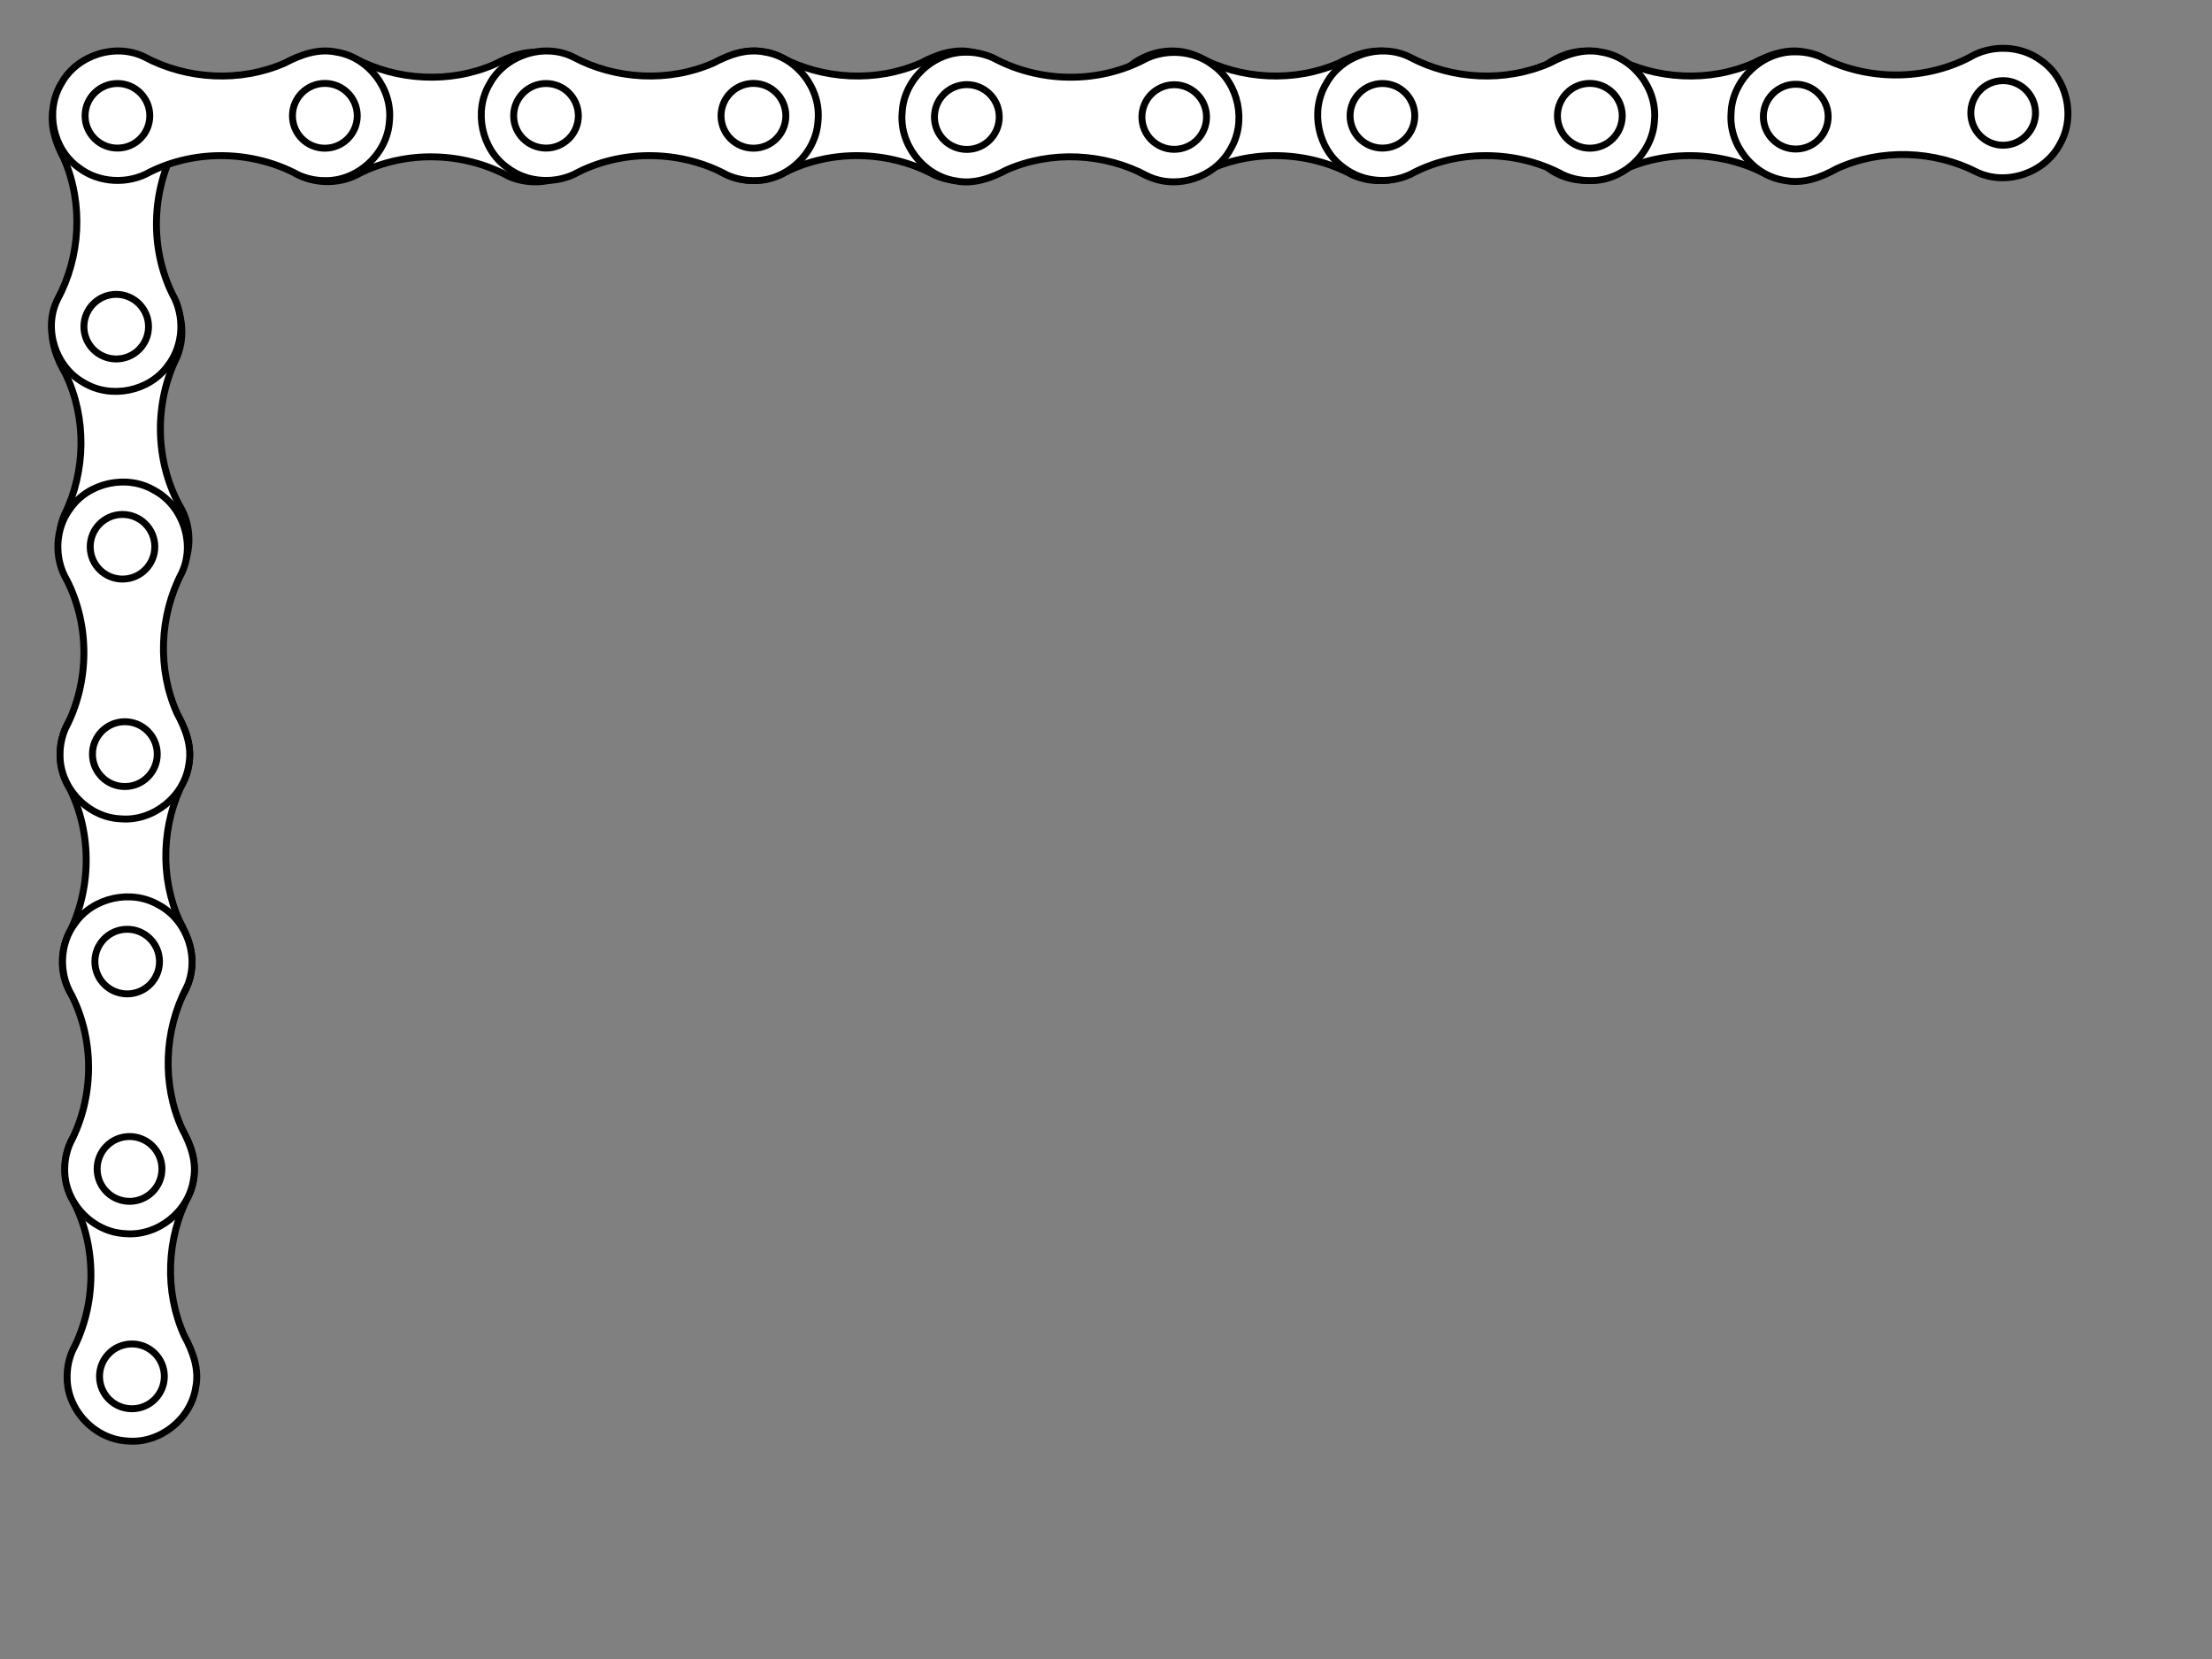 <?xml version="1.0"?><svg width="640" height="480" xmlns="http://www.w3.org/2000/svg">
 <rect width="100%" height="100%" fill="#808080" stroke="none"/>
 <title>bike chain border</title>
 <g>
  <g transform="rotate(-92.007 34.284,126.852) " id="svg_104">
   <g id="svg_105">
    <g id="svg_106">
     <path d="m-4.371,127.507c0,-5.162 4.185,-9.347 9.347,-9.347c5.162,0 9.347,4.185 9.347,9.347c0,5.162 -4.185,9.347 -9.347,9.347c-5.162,0 -9.347,-4.185 -9.347,-9.347z" stroke-miterlimit="4" stroke-linejoin="bevel" stroke-width="2" fill-rule="nonzero" fill="#ffffff" id="svg_107"/>
     <path d="m23.726,127.507l-37.5,0" stroke-width="2" fill-rule="evenodd" fill="#ffffff" id="svg_108"/>
     <path d="m4.976,146.257l0,-37.5" stroke-width="2" fill-rule="evenodd" fill="#ffffff" id="svg_109"/>
     <path d="m-13.76,127.507c0,-10.348 8.389,-18.736 18.736,-18.736c10.348,0 18.736,8.389 18.736,18.736c0,10.348 -8.389,18.736 -18.736,18.736c-10.348,0 -18.736,-8.389 -18.736,-18.736z" stroke-miterlimit="4" stroke-linejoin="bevel" stroke-width="2" fill-rule="nonzero" fill="#ffffff" id="svg_110"/>
    </g>
    <g id="svg_111">
     <g id="svg_112">
      <g id="svg_113"/>
      <g stroke-width="2.056" id="svg_114">
       <path d="m55.601,127.507c0,-5.178 4.197,-9.375 9.375,-9.375c5.178,0 9.375,4.197 9.375,9.375c0,5.178 -4.197,9.375 -9.375,9.375c-5.178,0 -9.375,-4.197 -9.375,-9.375z" stroke-miterlimit="4" stroke-linejoin="bevel" stroke-width="2" fill-rule="nonzero" fill="#ffffff" id="svg_115"/>
      </g>
     </g>
     <path d="m83.726,127.507l-37.5,0" stroke-miterlimit="4" stroke-width="2" fill-rule="evenodd" fill="#ffffff" id="svg_116"/>
     <path d="m64.976,146.257l0,-37.5" stroke-miterlimit="4" stroke-width="2" fill-rule="evenodd" fill="#ffffff" id="svg_117"/>
     <path d="m46.226,127.507c0,-10.355 8.395,-18.75 18.75,-18.75c10.355,0 18.75,8.395 18.75,18.75c0,10.355 -8.395,18.75 -18.75,18.75c-10.355,0 -18.75,-8.395 -18.75,-18.75z" stroke-miterlimit="4" stroke-linejoin="bevel" stroke-width="2" fill-rule="nonzero" fill="#ffffff" id="svg_118"/>
    </g>
    <path d="m64.976,127.507l-60,-0" stroke-width="2" fill-rule="evenodd" fill="#ffffff" id="svg_119"/>
   </g>
   <path d="m64.992,146.255c9.494,0.226 18.179,-7.832 18.688,-17.312c0.931,-9.292 -6.156,-18.424 -15.375,-19.875c-5.195,-1.102 -10.349,0.751 -14.875,3.156c-12.88,5.669 -28.324,4.841 -40.625,-1.75c-8.457,-4.152 -19.592,-0.523 -24.094,7.719c-4.752,7.877 -2.435,18.978 5.062,24.312c5.827,4.509 14.358,4.877 20.625,1.25c13.346,-6.629 29.817,-6.216 42.906,0.844c2.409,1.095 5.041,1.659 7.688,1.656zm0,-9.375c-5.178,0 -9.375,-4.197 -9.375,-9.375c0,-5.178 4.197,-9.375 9.375,-9.375c5.178,0 9.375,4.197 9.375,9.375c0,5.178 -4.197,9.375 -9.375,9.375zm-60,-0.031c-5.162,0 -9.375,-4.182 -9.375,-9.344c0,-5.162 4.213,-9.344 9.375,-9.344c5.162,0 9.344,4.182 9.344,9.344c0,5.162 -4.182,9.344 -9.344,9.344z" stroke-miterlimit="4" stroke-linejoin="bevel" stroke-width="2" stroke="#000000" fill-rule="nonzero" fill="#ffffff" id="svg_120"/>
  </g>
  <g id="svg_70">
   <g id="svg_71">
    <g id="svg_72">
     <path d="m329.629,33.507c0,-5.162 4.185,-9.347 9.347,-9.347c5.162,0 9.347,4.185 9.347,9.347c0,5.162 -4.185,9.347 -9.347,9.347c-5.162,0 -9.347,-4.185 -9.347,-9.347z" stroke-miterlimit="4" stroke-linejoin="bevel" stroke-width="2" fill-rule="nonzero" fill="#ffffff" id="svg_73"/>
     <path d="m357.726,33.507l-37.5,0" stroke-width="2" fill-rule="evenodd" fill="#ffffff" id="svg_74"/>
     <path d="m338.976,52.257l0,-37.5" stroke-width="2" fill-rule="evenodd" fill="#ffffff" id="svg_75"/>
     <path d="m320.24,33.507c0,-10.348 8.389,-18.736 18.736,-18.736c10.348,0 18.736,8.389 18.736,18.736c0,10.348 -8.389,18.736 -18.736,18.736c-10.348,0 -18.736,-8.389 -18.736,-18.736z" stroke-miterlimit="4" stroke-linejoin="bevel" stroke-width="2" fill-rule="nonzero" fill="#ffffff" id="svg_76"/>
    </g>
    <g id="svg_77">
     <g id="svg_78">
      <g id="svg_79"/>
      <g stroke-width="2.056" id="svg_80">
       <path d="m389.601,33.507c0,-5.178 4.197,-9.375 9.375,-9.375c5.178,0 9.375,4.197 9.375,9.375c0,5.178 -4.197,9.375 -9.375,9.375c-5.178,0 -9.375,-4.197 -9.375,-9.375z" stroke-miterlimit="4" stroke-linejoin="bevel" stroke-width="2" fill-rule="nonzero" fill="#ffffff" id="svg_81"/>
      </g>
     </g>
     <path d="m417.726,33.507l-37.5,0" stroke-miterlimit="4" stroke-width="2" fill-rule="evenodd" fill="#ffffff" id="svg_82"/>
     <path d="m398.976,52.257l0,-37.5" stroke-miterlimit="4" stroke-width="2" fill-rule="evenodd" fill="#ffffff" id="svg_83"/>
     <path d="m380.226,33.507c0,-10.355 8.395,-18.75 18.75,-18.75c10.355,0 18.75,8.395 18.75,18.75c0,10.355 -8.395,18.75 -18.75,18.75c-10.355,0 -18.75,-8.395 -18.75,-18.75z" stroke-miterlimit="4" stroke-linejoin="bevel" stroke-width="2" fill-rule="nonzero" fill="#ffffff" id="svg_84"/>
    </g>
    <path d="m398.976,33.507l-60,-0" stroke-width="2" fill-rule="evenodd" fill="#ffffff" id="svg_85"/>
   </g>
   <path d="m398.992,52.255c9.494,0.226 18.179,-7.832 18.688,-17.312c0.931,-9.292 -6.156,-18.424 -15.375,-19.875c-5.195,-1.102 -10.349,0.751 -14.875,3.156c-12.88,5.669 -28.324,4.841 -40.625,-1.75c-8.457,-4.152 -19.592,-0.523 -24.094,7.719c-4.752,7.877 -2.435,18.978 5.062,24.312c5.827,4.509 14.358,4.877 20.625,1.25c13.346,-6.629 29.817,-6.216 42.906,0.844c2.409,1.095 5.041,1.659 7.688,1.656zm0,-9.375c-5.178,0 -9.375,-4.197 -9.375,-9.375c0,-5.178 4.197,-9.375 9.375,-9.375c5.178,0 9.375,4.197 9.375,9.375c0,5.178 -4.197,9.375 -9.375,9.375zm-60,-0.031c-5.162,0 -9.375,-4.182 -9.375,-9.344c0,-5.162 4.213,-9.344 9.375,-9.344c5.162,0 9.344,4.182 9.344,9.344c0,5.162 -4.182,9.344 -9.344,9.344z" stroke-miterlimit="4" stroke-linejoin="bevel" stroke-width="2" stroke="#000000" fill-rule="nonzero" fill="#ffffff" id="svg_86"/>
  </g>
  <g id="svg_18">
   <g id="svg_19">
    <g id="svg_20">
     <path d="m208.629,33.507c0,-5.162 4.185,-9.347 9.347,-9.347c5.162,0 9.347,4.185 9.347,9.347c0,5.162 -4.185,9.347 -9.347,9.347c-5.162,0 -9.347,-4.185 -9.347,-9.347z" stroke-miterlimit="4" stroke-linejoin="bevel" stroke-width="2" fill-rule="nonzero" fill="#ffffff" id="svg_21"/>
     <path d="m236.726,33.507l-37.5,0" stroke-width="2" fill-rule="evenodd" fill="#ffffff" id="svg_22"/>
     <path d="m217.976,52.257l0,-37.5" stroke-width="2" fill-rule="evenodd" fill="#ffffff" id="svg_23"/>
     <path d="m199.24,33.507c0,-10.348 8.389,-18.736 18.736,-18.736c10.348,0 18.736,8.389 18.736,18.736c0,10.348 -8.389,18.736 -18.736,18.736c-10.348,0 -18.736,-8.389 -18.736,-18.736z" stroke-miterlimit="4" stroke-linejoin="bevel" stroke-width="2" fill-rule="nonzero" fill="#ffffff" id="svg_24"/>
    </g>
    <g id="svg_25">
     <g id="svg_26">
      <g id="svg_27"/>
      <g stroke-width="2.056" id="svg_28">
       <path d="m268.601,33.507c0,-5.178 4.197,-9.375 9.375,-9.375c5.178,0 9.375,4.197 9.375,9.375c0,5.178 -4.197,9.375 -9.375,9.375c-5.178,0 -9.375,-4.197 -9.375,-9.375z" stroke-miterlimit="4" stroke-linejoin="bevel" stroke-width="2" fill-rule="nonzero" fill="#ffffff" id="svg_29"/>
      </g>
     </g>
     <path d="m296.726,33.507l-37.5,0" stroke-miterlimit="4" stroke-width="2" fill-rule="evenodd" fill="#ffffff" id="svg_30"/>
     <path d="m277.976,52.257l0,-37.5" stroke-miterlimit="4" stroke-width="2" fill-rule="evenodd" fill="#ffffff" id="svg_31"/>
     <path d="m259.226,33.507c0,-10.355 8.395,-18.75 18.75,-18.75c10.355,0 18.75,8.395 18.75,18.75c0,10.355 -8.395,18.75 -18.75,18.75c-10.355,0 -18.75,-8.395 -18.75,-18.75z" stroke-miterlimit="4" stroke-linejoin="bevel" stroke-width="2" fill-rule="nonzero" fill="#ffffff" id="svg_32"/>
    </g>
    <path d="m277.976,33.507l-60,-0" stroke-width="2" fill-rule="evenodd" fill="#ffffff" id="svg_33"/>
   </g>
   <path d="m277.992,52.255c9.494,0.226 18.179,-7.832 18.688,-17.312c0.931,-9.292 -6.156,-18.424 -15.375,-19.875c-5.195,-1.102 -10.349,0.751 -14.875,3.156c-12.88,5.669 -28.324,4.841 -40.625,-1.75c-8.457,-4.152 -19.592,-0.523 -24.094,7.719c-4.752,7.877 -2.435,18.978 5.062,24.312c5.827,4.509 14.358,4.877 20.625,1.25c13.346,-6.629 29.817,-6.216 42.906,0.844c2.409,1.095 5.041,1.659 7.688,1.656zm0,-9.375c-5.178,0 -9.375,-4.197 -9.375,-9.375c0,-5.178 4.197,-9.375 9.375,-9.375c5.178,0 9.375,4.197 9.375,9.375c0,5.178 -4.197,9.375 -9.375,9.375zm-60,-0.031c-5.162,0 -9.375,-4.182 -9.375,-9.344c0,-5.162 4.213,-9.344 9.375,-9.344c5.162,0 9.344,4.182 9.344,9.344c0,5.162 -4.182,9.344 -9.344,9.344z" stroke-miterlimit="4" stroke-linejoin="bevel" stroke-width="2" stroke="#000000" fill-rule="nonzero" fill="#ffffff" id="svg_34"/>
  </g>
  <g id="g5074">
   <g id="g5076">
    <g id="g5078">
     <path id="path5080" d="m320.988,33.859l37.5,0" stroke-width="2" fill-rule="evenodd" fill="#ffffff"/>
     <path id="path5082" d="m339.738,15.109l0,37.5" stroke-width="2" fill-rule="evenodd" fill="#ffffff"/>
     <path id="path5084" d="m358.474,33.859c0,10.348 -8.388,18.736 -18.736,18.736c-10.348,0 -18.736,-8.389 -18.736,-18.736c0,-10.348 8.389,-18.736 18.736,-18.736c10.348,0 18.736,8.388 18.736,18.736z" stroke-miterlimit="4" stroke-linejoin="bevel" stroke-width="2" fill-rule="nonzero" fill="#ffffff"/>
    </g>
    <g id="g5086">
     <path id="path5088" d="m260.988,33.859l37.5,0" stroke-miterlimit="4" stroke-width="2" fill-rule="evenodd" fill="#ffffff"/>
     <path id="path5090" d="m279.738,15.11l0,37.5" stroke-miterlimit="4" stroke-width="2" fill-rule="evenodd" fill="#ffffff"/>
     <path id="path5092" d="m298.488,33.86c0,10.355 -8.395,18.75 -18.75,18.75c-10.355,0 -18.75,-8.395 -18.75,-18.75c0,-10.355 8.395,-18.75 18.75,-18.75c10.355,0 18.75,8.395 18.75,18.75z" stroke-miterlimit="4" stroke-linejoin="bevel" stroke-width="2" fill-rule="nonzero" fill="#ffffff"/>
    </g>
    <path id="path5094" d="m279.738,33.86l60,0" stroke-width="2" fill-rule="evenodd" fill="#ffffff"/>
   </g>
   <g id="g5096">
    <path d="m279.727,15.104c-9.494,-0.226 -18.187,7.827 -18.695,17.307c-0.931,9.292 6.157,18.448 15.376,19.9c5.195,1.102 10.347,-0.762 14.873,-3.168c12.88,-5.669 28.335,-4.849 40.637,1.742c8.457,4.152 19.572,0.541 24.073,-7.702c4.752,-7.877 2.449,-18.998 -5.049,-24.332c-5.827,-4.509 -14.359,-4.857 -20.626,-1.23c-13.346,6.629 -29.803,6.216 -42.892,-0.844c-2.409,-1.095 -5.05,-1.676 -7.697,-1.673z" id="path5106" stroke-miterlimit="4" stroke-linejoin="bevel" stroke-width="2" stroke="#000000" fill-rule="nonzero" fill="#ffffff"/>
    <g id="g5098" stroke-width="2.056" stroke="#45299f">
     <path id="path5100" d="m349.085,33.859c0,5.162 -4.185,9.347 -9.347,9.347c-5.162,0 -9.347,-4.185 -9.347,-9.347c0,-5.162 4.185,-9.347 9.347,-9.347c5.162,0 9.347,4.185 9.347,9.347z" stroke-miterlimit="4" stroke-linejoin="bevel" stroke-width="2" stroke="#000000" fill-rule="nonzero" fill="#ffffff"/>
    </g>
    <g id="g5102" stroke-width="2.056" stroke="#297c9f">
     <path id="path5104" d="m289.113,33.859c0,5.178 -4.197,9.375 -9.375,9.375c-5.178,0 -9.375,-4.197 -9.375,-9.375c0,-5.178 4.197,-9.375 9.375,-9.375c5.178,0 9.375,4.197 9.375,9.375z" stroke-miterlimit="4" stroke-linejoin="bevel" stroke-width="2" stroke="#000000" fill-rule="nonzero" fill="#ffffff"/>
    </g>
   </g>
  </g>
  <g id="g6827">
   <g id="g6829">
    <g id="g6831">
     <path d="m85.375,33.85c0,-5.162 4.185,-9.347 9.347,-9.347c5.162,0 9.347,4.185 9.347,9.347c0,5.162 -4.185,9.347 -9.347,9.347c-5.162,0 -9.347,-4.185 -9.347,-9.347z" id="path6833" stroke-miterlimit="4" stroke-linejoin="bevel" stroke-width="2" fill-rule="nonzero" fill="#ffffff"/>
     <path d="m113.472,33.85l-37.5,0" id="path6835" stroke-width="2" fill-rule="evenodd" fill="#ffffff"/>
     <path d="m94.722,52.6l0,-37.5" id="path6837" stroke-width="2" fill-rule="evenodd" fill="#ffffff"/>
     <path d="m75.986,33.85c0,-10.348 8.389,-18.736 18.736,-18.736c10.348,0 18.736,8.389 18.736,18.736c0,10.348 -8.389,18.736 -18.736,18.736c-10.348,0 -18.736,-8.389 -18.736,-18.736z" id="path6839" stroke-miterlimit="4" stroke-linejoin="bevel" stroke-width="2" fill-rule="nonzero" fill="#ffffff"/>
    </g>
    <g id="g6841">
     <g id="g6843">
      <g id="g6845"/>
      <g id="g6847" stroke-width="2.056">
       <path d="m145.347,33.85c0,-5.178 4.197,-9.375 9.375,-9.375c5.178,0 9.375,4.197 9.375,9.375c0,5.178 -4.197,9.375 -9.375,9.375c-5.178,0 -9.375,-4.197 -9.375,-9.375z" id="path6849" stroke-miterlimit="4" stroke-linejoin="bevel" stroke-width="2" fill-rule="nonzero" fill="#ffffff"/>
      </g>
     </g>
     <path d="m173.472,33.85l-37.5,0" id="path6851" stroke-miterlimit="4" stroke-width="2" fill-rule="evenodd" fill="#ffffff"/>
     <path d="m154.722,52.6l0,-37.5" id="path6853" stroke-miterlimit="4" stroke-width="2" fill-rule="evenodd" fill="#ffffff"/>
     <path d="m135.972,33.85c0,-10.355 8.395,-18.75 18.75,-18.75c10.355,0 18.75,8.395 18.75,18.75c0,10.355 -8.395,18.75 -18.75,18.75c-10.355,0 -18.75,-8.395 -18.75,-18.75z" id="path6855" stroke-miterlimit="4" stroke-linejoin="bevel" stroke-width="2" fill-rule="nonzero" fill="#ffffff"/>
    </g>
    <path d="m154.722,33.85l-60,-0" id="path6857" stroke-width="2" fill-rule="evenodd" fill="#ffffff"/>
   </g>
   <path id="path6859" d="m154.738,52.599c9.494,0.226 18.179,-7.832 18.688,-17.312c0.931,-9.292 -6.156,-18.424 -15.375,-19.875c-5.195,-1.102 -10.349,0.751 -14.875,3.156c-12.88,5.669 -28.324,4.841 -40.625,-1.75c-8.457,-4.152 -19.592,-0.523 -24.094,7.719c-4.752,7.877 -2.435,18.978 5.062,24.312c5.827,4.509 14.358,4.877 20.625,1.25c13.346,-6.629 29.817,-6.216 42.906,0.844c2.409,1.095 5.041,1.659 7.688,1.656zm0,-9.375c-5.178,0 -9.375,-4.197 -9.375,-9.375c0,-5.178 4.197,-9.375 9.375,-9.375c5.178,0 9.375,4.197 9.375,9.375c0,5.178 -4.197,9.375 -9.375,9.375zm-60,-0.031c-5.162,0 -9.375,-4.182 -9.375,-9.344c0,-5.162 4.213,-9.344 9.375,-9.344c5.162,0 9.344,4.182 9.344,9.344c0,5.162 -4.182,9.344 -9.344,9.344z" stroke-miterlimit="4" stroke-linejoin="bevel" stroke-width="2" stroke="#000000" fill-rule="nonzero" fill="#ffffff"/>
  </g>
  <g transform="rotate(-89.765 33.09,65.197) " id="g6861">
   <g id="g6863">
    <g id="g6865">
     <path d="m22.525,65.854l-37.5,0" id="path6867" stroke-width="2" fill-rule="evenodd" fill="#ffffff"/>
     <path d="m3.775,84.604l0,-37.5" id="path6869" stroke-width="2" fill-rule="evenodd" fill="#ffffff"/>
     <path d="m-14.961,65.854c0,-10.348 8.389,-18.736 18.736,-18.736c10.348,0 18.736,8.389 18.736,18.736c0,10.348 -8.389,18.736 -18.736,18.736c-10.348,0 -18.736,-8.389 -18.736,-18.736z" id="path6871" stroke-miterlimit="4" stroke-linejoin="bevel" stroke-width="2" fill-rule="nonzero" fill="#ffffff"/>
    </g>
    <g id="g6873">
     <path d="m82.525,65.854l-37.5,0" id="path6875" stroke-miterlimit="4" stroke-width="2" fill-rule="evenodd" fill="#ffffff"/>
     <path d="m63.775,84.603l0,-37.5" id="path6877" stroke-miterlimit="4" stroke-width="2" fill-rule="evenodd" fill="#ffffff"/>
     <path d="m45.025,65.853c0,-10.355 8.395,-18.75 18.75,-18.75c10.355,0 18.75,8.395 18.75,18.75c0,10.355 -8.395,18.75 -18.75,18.75c-10.355,0 -18.75,-8.395 -18.75,-18.75z" id="path6879" stroke-miterlimit="4" stroke-linejoin="bevel" stroke-width="2" fill-rule="nonzero" fill="#ffffff"/>
    </g>
    <path d="m63.775,65.853l-60,-0" id="path6881" stroke-width="2" fill-rule="evenodd" fill="#ffffff"/>
   </g>
   <g id="g6883">
    <path id="path6885" d="m63.785,84.609c9.494,0.226 18.187,-7.827 18.695,-17.307c0.931,-9.292 -6.157,-18.448 -15.376,-19.9c-5.195,-1.102 -10.347,0.762 -14.873,3.168c-12.88,5.669 -28.335,4.849 -40.637,-1.742c-8.457,-4.152 -19.572,-0.541 -24.073,7.702c-4.752,7.877 -2.449,18.998 5.049,24.332c5.827,4.509 14.359,4.857 20.626,1.23c13.346,-6.629 29.803,-6.216 42.892,0.844c2.409,1.095 5.05,1.676 7.697,1.673z" stroke-miterlimit="4" stroke-linejoin="bevel" stroke-width="2" stroke="#000000" fill-rule="nonzero" fill="#ffffff"/>
    <g id="g6887" stroke-width="2.056" stroke="#45299f">
     <path d="m-5.572,65.854c0,-5.162 4.185,-9.347 9.347,-9.347c5.162,0 9.347,4.185 9.347,9.347c0,5.162 -4.185,9.347 -9.347,9.347c-5.162,0 -9.347,-4.185 -9.347,-9.347z" id="path6889" stroke-miterlimit="4" stroke-linejoin="bevel" stroke-width="2" stroke="#000000" fill-rule="nonzero" fill="#ffffff"/>
    </g>
    <g id="g6891" stroke-width="2.056" stroke="#297c9f">
     <path d="m54.4,65.853c0,-5.178 4.197,-9.375 9.375,-9.375c5.178,0 9.375,4.197 9.375,9.375c0,5.178 -4.197,9.375 -9.375,9.375c-5.178,0 -9.375,-4.197 -9.375,-9.375z" id="path6893" stroke-miterlimit="4" stroke-linejoin="bevel" stroke-width="2" stroke="#000000" fill-rule="nonzero" fill="#ffffff"/>
    </g>
   </g>
  </g>
  <title>Layer 1</title>
  <g id="svg_1">
   <g id="svg_2">
    <g id="svg_3">
     <path d="m24.629,33.507c0,-5.162 4.185,-9.347 9.347,-9.347c5.162,0 9.347,4.185 9.347,9.347c0,5.162 -4.185,9.347 -9.347,9.347c-5.162,0 -9.347,-4.185 -9.347,-9.347z" stroke-miterlimit="4" stroke-linejoin="bevel" stroke-width="2" fill-rule="nonzero" fill="#ffffff" id="svg_4"/>
     <path d="m52.726,33.507l-37.5,0" stroke-width="2" fill-rule="evenodd" fill="#ffffff" id="svg_5"/>
     <path d="m33.976,52.257l0,-37.5" stroke-width="2" fill-rule="evenodd" fill="#ffffff" id="svg_6"/>
     <path d="m15.24,33.507c0,-10.348 8.389,-18.736 18.736,-18.736c10.348,0 18.736,8.389 18.736,18.736c0,10.348 -8.389,18.736 -18.736,18.736c-10.348,0 -18.736,-8.389 -18.736,-18.736z" stroke-miterlimit="4" stroke-linejoin="bevel" stroke-width="2" fill-rule="nonzero" fill="#ffffff" id="svg_7"/>
    </g>
    <g id="svg_8">
     <g id="svg_9">
      <g id="svg_10"/>
      <g stroke-width="2.056" id="svg_11">
       <path d="m84.601,33.507c0,-5.178 4.197,-9.375 9.375,-9.375c5.178,0 9.375,4.197 9.375,9.375c0,5.178 -4.197,9.375 -9.375,9.375c-5.178,0 -9.375,-4.197 -9.375,-9.375z" stroke-miterlimit="4" stroke-linejoin="bevel" stroke-width="2" fill-rule="nonzero" fill="#ffffff" id="svg_12"/>
      </g>
     </g>
     <path d="m112.726,33.507l-37.5,0" stroke-miterlimit="4" stroke-width="2" fill-rule="evenodd" fill="#ffffff" id="svg_13"/>
     <path d="m93.976,52.257l0,-37.5" stroke-miterlimit="4" stroke-width="2" fill-rule="evenodd" fill="#ffffff" id="svg_14"/>
     <path d="m75.226,33.507c0,-10.355 8.395,-18.75 18.75,-18.75c10.355,0 18.75,8.395 18.75,18.75c0,10.355 -8.395,18.75 -18.75,18.75c-10.355,0 -18.75,-8.395 -18.75,-18.75z" stroke-miterlimit="4" stroke-linejoin="bevel" stroke-width="2" fill-rule="nonzero" fill="#ffffff" id="svg_15"/>
    </g>
    <path d="m93.976,33.507l-60,-0" stroke-width="2" fill-rule="evenodd" fill="#ffffff" id="svg_16"/>
   </g>
   <path d="m93.992,52.255c9.494,0.226 18.179,-7.832 18.688,-17.312c0.931,-9.292 -6.156,-18.424 -15.375,-19.875c-5.195,-1.102 -10.349,0.751 -14.875,3.156c-12.88,5.669 -28.324,4.841 -40.625,-1.75c-8.457,-4.152 -19.592,-0.523 -24.094,7.719c-4.752,7.877 -2.435,18.978 5.062,24.312c5.827,4.509 14.358,4.877 20.625,1.25c13.346,-6.629 29.817,-6.216 42.906,0.844c2.409,1.095 5.041,1.659 7.688,1.656zm0,-9.375c-5.178,0 -9.375,-4.197 -9.375,-9.375c0,-5.178 4.197,-9.375 9.375,-9.375c5.178,0 9.375,4.197 9.375,9.375c0,5.178 -4.197,9.375 -9.375,9.375zm-60,-0.031c-5.162,0 -9.375,-4.182 -9.375,-9.344c0,-5.162 4.213,-9.344 9.375,-9.344c5.162,0 9.344,4.182 9.344,9.344c0,5.162 -4.182,9.344 -9.344,9.344z" stroke-miterlimit="4" stroke-linejoin="bevel" stroke-width="2" stroke="#000000" fill-rule="nonzero" fill="#ffffff" id="svg_17"/>
  </g>
  <g id="svg_35">
   <g id="svg_36">
    <g id="svg_37">
     <path d="m148.629,33.507c0,-5.162 4.185,-9.347 9.347,-9.347c5.162,0 9.347,4.185 9.347,9.347c0,5.162 -4.185,9.347 -9.347,9.347c-5.162,0 -9.347,-4.185 -9.347,-9.347z" stroke-miterlimit="4" stroke-linejoin="bevel" stroke-width="2" fill-rule="nonzero" fill="#ffffff" id="svg_38"/>
     <path d="m176.726,33.507l-37.5,0" stroke-width="2" fill-rule="evenodd" fill="#ffffff" id="svg_39"/>
     <path d="m157.976,52.257l0,-37.5" stroke-width="2" fill-rule="evenodd" fill="#ffffff" id="svg_40"/>
     <path d="m139.24,33.507c0,-10.348 8.389,-18.736 18.736,-18.736c10.348,0 18.736,8.389 18.736,18.736c0,10.348 -8.389,18.736 -18.736,18.736c-10.348,0 -18.736,-8.389 -18.736,-18.736z" stroke-miterlimit="4" stroke-linejoin="bevel" stroke-width="2" fill-rule="nonzero" fill="#ffffff" id="svg_41"/>
    </g>
    <g id="svg_42">
     <g id="svg_43">
      <g id="svg_44"/>
      <g stroke-width="2.056" id="svg_45">
       <path d="m208.601,33.507c0,-5.178 4.197,-9.375 9.375,-9.375c5.178,0 9.375,4.197 9.375,9.375c0,5.178 -4.197,9.375 -9.375,9.375c-5.178,0 -9.375,-4.197 -9.375,-9.375z" stroke-miterlimit="4" stroke-linejoin="bevel" stroke-width="2" fill-rule="nonzero" fill="#ffffff" id="svg_46"/>
      </g>
     </g>
     <path d="m236.726,33.507l-37.5,0" stroke-miterlimit="4" stroke-width="2" fill-rule="evenodd" fill="#ffffff" id="svg_47"/>
     <path d="m217.976,52.257l0,-37.5" stroke-miterlimit="4" stroke-width="2" fill-rule="evenodd" fill="#ffffff" id="svg_48"/>
     <path d="m199.226,33.507c0,-10.355 8.395,-18.75 18.75,-18.75c10.355,0 18.75,8.395 18.75,18.75c0,10.355 -8.395,18.75 -18.75,18.75c-10.355,0 -18.75,-8.395 -18.75,-18.75z" stroke-miterlimit="4" stroke-linejoin="bevel" stroke-width="2" fill-rule="nonzero" fill="#ffffff" id="svg_49"/>
    </g>
    <path d="m217.976,33.507l-60,-0" stroke-width="2" fill-rule="evenodd" fill="#ffffff" id="svg_50"/>
   </g>
   <path d="m217.992,52.255c9.494,0.226 18.179,-7.832 18.688,-17.312c0.931,-9.292 -6.156,-18.424 -15.375,-19.875c-5.195,-1.102 -10.349,0.751 -14.875,3.156c-12.88,5.669 -28.324,4.841 -40.625,-1.75c-8.457,-4.152 -19.592,-0.523 -24.094,7.719c-4.752,7.877 -2.435,18.978 5.062,24.312c5.827,4.509 14.358,4.877 20.625,1.25c13.346,-6.629 29.817,-6.216 42.906,0.844c2.409,1.095 5.041,1.659 7.688,1.656zm0,-9.375c-5.178,0 -9.375,-4.197 -9.375,-9.375c0,-5.178 4.197,-9.375 9.375,-9.375c5.178,0 9.375,4.197 9.375,9.375c0,5.178 -4.197,9.375 -9.375,9.375zm-60,-0.031c-5.162,0 -9.375,-4.182 -9.375,-9.344c0,-5.162 4.213,-9.344 9.375,-9.344c5.162,0 9.344,4.182 9.344,9.344c0,5.162 -4.182,9.344 -9.344,9.344z" stroke-miterlimit="4" stroke-linejoin="bevel" stroke-width="2" stroke="#000000" fill-rule="nonzero" fill="#ffffff" id="svg_51"/>
  </g>
  <g transform="rotate(-90.649 37.452,277.508) " id="svg_52">
   <g id="g3921">
    <g id="g3905">
     <g id="g3899">
      <path d="m-13.9,276.858c0,5.162 -4.185,9.347 -9.347,9.347c-5.162,0 -9.347,-4.185 -9.347,-9.347c0,-5.162 4.185,-9.347 9.347,-9.347c5.162,0 9.347,4.185 9.347,9.347z" id="path3656" stroke-miterlimit="4" stroke-linejoin="bevel" stroke-width="2" fill-rule="nonzero" fill="#ffffff"/>
      <path d="m-41.997,276.858l37.5,0" id="path3644" stroke-width="2" fill-rule="evenodd" fill="#ffffff"/>
      <path d="m-23.247,258.108l0,37.5" id="path3646" stroke-width="2" fill-rule="evenodd" fill="#ffffff"/>
      <path d="m-4.51,276.858c0,10.348 -8.389,18.736 -18.736,18.736c-10.348,0 -18.736,-8.389 -18.736,-18.736c0,-10.348 8.388,-18.736 18.736,-18.736c10.348,0 18.736,8.388 18.736,18.736z" id="path3648" stroke-miterlimit="4" stroke-linejoin="bevel" stroke-width="2" fill-rule="nonzero" fill="#ffffff"/>
     </g>
     <g id="g3890">
      <g id="g3658">
       <g id="g3660"/>
       <g id="g3668" stroke-width="2.056">
        <path d="m-73.871,276.858c0,5.178 -4.197,9.375 -9.375,9.375c-5.178,0 -9.375,-4.197 -9.375,-9.375c0,-5.178 4.197,-9.375 9.375,-9.375c5.178,0 9.375,4.197 9.375,9.375z" id="path3674" stroke-miterlimit="4" stroke-linejoin="bevel" stroke-width="2" fill-rule="nonzero" fill="#ffffff"/>
       </g>
      </g>
      <path d="m-101.997,276.858l37.5,0" id="path3662" stroke-miterlimit="4" stroke-width="2" fill-rule="evenodd" fill="#ffffff"/>
      <path d="m-83.247,258.108l0,37.5" id="path3664" stroke-miterlimit="4" stroke-width="2" fill-rule="evenodd" fill="#ffffff"/>
      <path d="m-64.497,276.858c0,10.355 -8.395,18.75 -18.75,18.75c-10.355,0 -18.75,-8.395 -18.75,-18.75c0,-10.355 8.395,-18.75 18.75,-18.75c10.355,0 18.75,8.395 18.75,18.75z" id="path3666" stroke-miterlimit="4" stroke-linejoin="bevel" stroke-width="2" fill-rule="nonzero" fill="#ffffff"/>
     </g>
     <path d="m-83.247,276.859l60,0" id="path3682" stroke-width="2" fill-rule="evenodd" fill="#ffffff"/>
    </g>
    <path id="path3676" d="m-83.262,258.11c-9.494,-0.226 -18.179,7.832 -18.688,17.312c-0.931,9.292 6.156,18.424 15.375,19.875c5.195,1.102 10.349,-0.751 14.875,-3.156c12.88,-5.669 28.324,-4.841 40.625,1.75c8.457,4.152 19.592,0.523 24.094,-7.719c4.752,-7.877 2.435,-18.978 -5.062,-24.312c-5.827,-4.509 -14.358,-4.877 -20.625,-1.25c-13.346,6.629 -29.817,6.216 -42.906,-0.844c-2.409,-1.095 -5.041,-1.659 -7.688,-1.656zm0,9.375c5.178,0 9.375,4.197 9.375,9.375c0,5.178 -4.197,9.375 -9.375,9.375c-5.178,0 -9.375,-4.197 -9.375,-9.375c0,-5.178 4.197,-9.375 9.375,-9.375zm60,0.031c5.162,0 9.375,4.182 9.375,9.344c0,5.162 -4.213,9.344 -9.375,9.344c-5.162,0 -9.344,-4.182 -9.344,-9.344c0,-5.162 4.182,-9.344 9.344,-9.344z" stroke-miterlimit="4" stroke-linejoin="bevel" stroke-width="2" stroke="#000000" fill-rule="nonzero" fill="#ffffff"/>
   </g>
   <g id="g5311">
    <g id="g5313">
     <g id="g5315">
      <path id="path5317" d="m106.116,276.848c0,5.162 -4.185,9.347 -9.347,9.347c-5.162,0 -9.347,-4.185 -9.347,-9.347c0,-5.162 4.185,-9.347 9.347,-9.347c5.162,0 9.347,4.185 9.347,9.347z" stroke-miterlimit="4" stroke-linejoin="bevel" stroke-width="2" fill-rule="nonzero" fill="#ffffff"/>
      <path id="path5319" d="m78.019,276.848l37.5,0" stroke-width="2" fill-rule="evenodd" fill="#ffffff"/>
      <path id="path5321" d="m96.769,258.098l0,37.5" stroke-width="2" fill-rule="evenodd" fill="#ffffff"/>
      <path id="path5323" d="m115.505,276.848c0,10.348 -8.389,18.736 -18.736,18.736c-10.348,0 -18.736,-8.389 -18.736,-18.736c0,-10.348 8.389,-18.736 18.736,-18.736c10.348,0 18.736,8.389 18.736,18.736z" stroke-miterlimit="4" stroke-linejoin="bevel" stroke-width="2" fill-rule="nonzero" fill="#ffffff"/>
     </g>
     <g id="g5325">
      <g id="g5327">
       <g id="g5329"/>
       <g id="g5331" stroke-width="2.056">
        <path id="path5333" d="m46.144,276.848c0,5.178 -4.197,9.375 -9.375,9.375c-5.178,0 -9.375,-4.197 -9.375,-9.375c0,-5.178 4.197,-9.375 9.375,-9.375c5.178,0 9.375,4.197 9.375,9.375z" stroke-miterlimit="4" stroke-linejoin="bevel" stroke-width="2" fill-rule="nonzero" fill="#ffffff"/>
       </g>
      </g>
      <path id="path5335" d="m18.019,276.848l37.5,0" stroke-miterlimit="4" stroke-width="2" fill-rule="evenodd" fill="#ffffff"/>
      <path id="path5337" d="m36.769,258.098l0,37.5" stroke-miterlimit="4" stroke-width="2" fill-rule="evenodd" fill="#ffffff"/>
      <path id="path5339" d="m55.519,276.848c0,10.355 -8.395,18.75 -18.75,18.75c-10.355,0 -18.75,-8.395 -18.75,-18.75c0,-10.355 8.395,-18.75 18.75,-18.75c10.355,0 18.75,8.395 18.75,18.75z" stroke-miterlimit="4" stroke-linejoin="bevel" stroke-width="2" fill-rule="nonzero" fill="#ffffff"/>
     </g>
     <path id="path5341" d="m36.769,276.849l60,0" stroke-width="2" fill-rule="evenodd" fill="#ffffff"/>
    </g>
    <path d="m36.753,258.1c-9.494,-0.226 -18.179,7.832 -18.688,17.312c-0.931,9.292 6.156,18.424 15.375,19.875c5.195,1.102 10.349,-0.751 14.875,-3.156c12.88,-5.669 28.324,-4.841 40.625,1.75c8.457,4.152 19.592,0.523 24.094,-7.719c4.752,-7.877 2.435,-18.978 -5.062,-24.312c-5.827,-4.509 -14.358,-4.877 -20.625,-1.25c-13.346,6.629 -29.817,6.216 -42.906,-0.844c-2.409,-1.095 -5.041,-1.659 -7.688,-1.656zm0,9.375c5.178,0 9.375,4.197 9.375,9.375c0,5.178 -4.197,9.375 -9.375,9.375c-5.178,0 -9.375,-4.197 -9.375,-9.375c0,-5.178 4.197,-9.375 9.375,-9.375zm60,0.031c5.162,0 9.375,4.182 9.375,9.344c0,5.162 -4.213,9.344 -9.375,9.344c-5.162,0 -9.344,-4.182 -9.344,-9.344c0,-5.162 4.182,-9.344 9.344,-9.344z" id="path5343" stroke-miterlimit="4" stroke-linejoin="bevel" stroke-width="2" stroke="#000000" fill-rule="nonzero" fill="#ffffff"/>
   </g>
   <g id="g5345">
    <g id="g5347">
     <g id="g5349">
      <path d="m18.003,276.849l37.5,0" id="path5351" stroke-width="2" fill-rule="evenodd" fill="#ffffff"/>
      <path d="m36.753,258.099l0,37.5" id="path5353" stroke-width="2" fill-rule="evenodd" fill="#ffffff"/>
      <path d="m55.49,276.849c0,10.348 -8.388,18.736 -18.736,18.736c-10.348,0 -18.736,-8.389 -18.736,-18.736c0,-10.348 8.389,-18.736 18.736,-18.736c10.348,0 18.736,8.388 18.736,18.736z" id="path5355" stroke-miterlimit="4" stroke-linejoin="bevel" stroke-width="2" fill-rule="nonzero" fill="#ffffff"/>
     </g>
     <g id="g5357">
      <path d="m-41.997,276.849l37.5,0" id="path5359" stroke-miterlimit="4" stroke-width="2" fill-rule="evenodd" fill="#ffffff"/>
      <path d="m-23.247,258.1l0,37.5" id="path5361" stroke-miterlimit="4" stroke-width="2" fill-rule="evenodd" fill="#ffffff"/>
      <path d="m-4.497,276.849c0,10.355 -8.395,18.75 -18.75,18.75c-10.355,0 -18.75,-8.395 -18.75,-18.75c0,-10.355 8.395,-18.75 18.75,-18.75c10.355,0 18.75,8.395 18.75,18.75z" id="path5363" stroke-miterlimit="4" stroke-linejoin="bevel" stroke-width="2" fill-rule="nonzero" fill="#ffffff"/>
     </g>
     <path d="m-23.247,276.85l60,0" id="path5365" stroke-width="2" fill-rule="evenodd" fill="#ffffff"/>
    </g>
    <g id="g5367">
     <path id="path5369" d="m-23.257,258.094c-9.494,-0.226 -18.187,7.827 -18.695,17.307c-0.931,9.292 6.157,18.448 15.376,19.9c5.195,1.102 10.347,-0.762 14.873,-3.168c12.88,-5.669 28.335,-4.849 40.637,1.742c8.457,4.152 19.572,0.541 24.073,-7.702c4.752,-7.877 2.449,-18.998 -5.049,-24.332c-5.827,-4.509 -14.359,-4.857 -20.626,-1.23c-13.346,6.629 -29.803,6.216 -42.892,-0.844c-2.409,-1.095 -5.05,-1.676 -7.697,-1.673z" stroke-miterlimit="4" stroke-linejoin="bevel" stroke-width="2" stroke="#000000" fill-rule="nonzero" fill="#ffffff"/>
     <g id="g5371" stroke-width="2.056" stroke="#45299f">
      <path d="m46.1,276.849c0,5.162 -4.185,9.347 -9.347,9.347c-5.162,0 -9.347,-4.185 -9.347,-9.347c0,-5.162 4.185,-9.347 9.347,-9.347c5.162,0 9.347,4.185 9.347,9.347z" id="path5373" stroke-miterlimit="4" stroke-linejoin="bevel" stroke-width="2" stroke="#000000" fill-rule="nonzero" fill="#ffffff"/>
     </g>
     <g id="g5375" stroke-width="2.056" stroke="#297c9f">
      <path d="m-13.871,276.849c0,5.178 -4.197,9.375 -9.375,9.375c-5.178,0 -9.375,-4.197 -9.375,-9.375c0,-5.178 4.197,-9.375 9.375,-9.375c5.178,0 9.375,4.197 9.375,9.375z" id="path5377" stroke-miterlimit="4" stroke-linejoin="bevel" stroke-width="2" stroke="#000000" fill-rule="nonzero" fill="#ffffff"/>
     </g>
    </g>
   </g>
   <g id="g5413">
    <g id="g5415">
     <g id="g5417">
      <path id="path5419" d="m138.029,276.853l37.5,0" stroke-width="2" fill-rule="evenodd" fill="#ffffff"/>
      <path id="path5421" d="m156.779,258.103l0,37.5" stroke-width="2" fill-rule="evenodd" fill="#ffffff"/>
      <path id="path5423" d="m175.515,276.853c0,10.348 -8.388,18.736 -18.736,18.736c-10.348,0 -18.736,-8.389 -18.736,-18.736c0,-10.348 8.389,-18.736 18.736,-18.736c10.348,0 18.736,8.388 18.736,18.736z" stroke-miterlimit="4" stroke-linejoin="bevel" stroke-width="2" fill-rule="nonzero" fill="#ffffff"/>
     </g>
     <g id="g5425">
      <path id="path5427" d="m78.029,276.853l37.5,0" stroke-miterlimit="4" stroke-width="2" fill-rule="evenodd" fill="#ffffff"/>
      <path id="path5429" d="m96.779,258.104l0,37.5" stroke-miterlimit="4" stroke-width="2" fill-rule="evenodd" fill="#ffffff"/>
      <path id="path5431" d="m115.529,276.853c0,10.355 -8.395,18.75 -18.75,18.75c-10.355,0 -18.75,-8.395 -18.75,-18.75c0,-10.355 8.395,-18.75 18.75,-18.75c10.355,0 18.75,8.395 18.75,18.75z" stroke-miterlimit="4" stroke-linejoin="bevel" stroke-width="2" fill-rule="nonzero" fill="#ffffff"/>
     </g>
     <path id="path5433" d="m96.779,276.854l60,0" stroke-width="2" fill-rule="evenodd" fill="#ffffff"/>
    </g>
    <g id="g5435">
     <path d="m96.769,258.098c-9.494,-0.226 -18.187,7.827 -18.695,17.307c-0.931,9.292 6.157,18.448 15.376,19.9c5.195,1.102 10.347,-0.762 14.873,-3.168c12.88,-5.669 28.335,-4.849 40.637,1.742c8.457,4.152 19.572,0.541 24.073,-7.702c4.752,-7.877 2.449,-18.998 -5.049,-24.332c-5.827,-4.509 -14.359,-4.857 -20.626,-1.23c-13.346,6.629 -29.803,6.216 -42.892,-0.844c-2.409,-1.095 -5.05,-1.676 -7.697,-1.673z" id="path5437" stroke-miterlimit="4" stroke-linejoin="bevel" stroke-width="2" stroke="#000000" fill-rule="nonzero" fill="#ffffff"/>
     <g id="g5439" stroke-width="2.056" stroke="#45299f">
      <path id="path5441" d="m166.126,276.853c0,5.162 -4.185,9.347 -9.347,9.347c-5.162,0 -9.347,-4.185 -9.347,-9.347c0,-5.162 4.185,-9.347 9.347,-9.347c5.162,0 9.347,4.185 9.347,9.347z" stroke-miterlimit="4" stroke-linejoin="bevel" stroke-width="2" stroke="#000000" fill-rule="nonzero" fill="#ffffff"/>
     </g>
     <g id="g5443" stroke-width="2.056" stroke="#297c9f">
      <path id="path5445" d="m106.154,276.853c0,5.178 -4.197,9.375 -9.375,9.375c-5.178,0 -9.375,-4.197 -9.375,-9.375c0,-5.178 4.197,-9.375 9.375,-9.375c5.178,0 9.375,4.197 9.375,9.375z" stroke-miterlimit="4" stroke-linejoin="bevel" stroke-width="2" stroke="#000000" fill-rule="nonzero" fill="#ffffff"/>
     </g>
    </g>
   </g>
  </g>
  <g id="svg_87">
   <g id="svg_88">
    <g id="svg_89">
     <path d="m449.629,33.507c0,-5.162 4.185,-9.347 9.347,-9.347c5.162,0 9.347,4.185 9.347,9.347c0,5.162 -4.185,9.347 -9.347,9.347c-5.162,0 -9.347,-4.185 -9.347,-9.347z" stroke-miterlimit="4" stroke-linejoin="bevel" stroke-width="2" fill-rule="nonzero" fill="#ffffff" id="svg_90"/>
     <path d="m477.726,33.507l-37.5,0" stroke-width="2" fill-rule="evenodd" fill="#ffffff" id="svg_91"/>
     <path d="m458.976,52.257l0,-37.5" stroke-width="2" fill-rule="evenodd" fill="#ffffff" id="svg_92"/>
     <path d="m440.24,33.507c0,-10.348 8.389,-18.736 18.736,-18.736c10.348,0 18.736,8.389 18.736,18.736c0,10.348 -8.389,18.736 -18.736,18.736c-10.348,0 -18.736,-8.389 -18.736,-18.736z" stroke-miterlimit="4" stroke-linejoin="bevel" stroke-width="2" fill-rule="nonzero" fill="#ffffff" id="svg_93"/>
    </g>
    <g id="svg_94">
     <g id="svg_95">
      <g id="svg_96"/>
      <g stroke-width="2.056" id="svg_97">
       <path d="m509.601,33.507c0,-5.178 4.197,-9.375 9.375,-9.375c5.178,0 9.375,4.197 9.375,9.375c0,5.178 -4.197,9.375 -9.375,9.375c-5.178,0 -9.375,-4.197 -9.375,-9.375z" stroke-miterlimit="4" stroke-linejoin="bevel" stroke-width="2" fill-rule="nonzero" fill="#ffffff" id="svg_98"/>
      </g>
     </g>
     <path d="m537.726,33.507l-37.5,0" stroke-miterlimit="4" stroke-width="2" fill-rule="evenodd" fill="#ffffff" id="svg_99"/>
     <path d="m518.976,52.257l0,-37.5" stroke-miterlimit="4" stroke-width="2" fill-rule="evenodd" fill="#ffffff" id="svg_100"/>
     <path d="m500.226,33.507c0,-10.355 8.395,-18.75 18.75,-18.75c10.355,0 18.75,8.395 18.75,18.75c0,10.355 -8.395,18.75 -18.75,18.75c-10.355,0 -18.75,-8.395 -18.75,-18.75z" stroke-miterlimit="4" stroke-linejoin="bevel" stroke-width="2" fill-rule="nonzero" fill="#ffffff" id="svg_101"/>
    </g>
    <path d="m518.976,33.507l-60,-0" stroke-width="2" fill-rule="evenodd" fill="#ffffff" id="svg_102"/>
   </g>
   <path d="m518.992,52.255c9.494,0.226 18.179,-7.832 18.688,-17.312c0.931,-9.292 -6.156,-18.424 -15.375,-19.875c-5.195,-1.102 -10.349,0.751 -14.875,3.156c-12.88,5.669 -28.324,4.841 -40.625,-1.75c-8.457,-4.152 -19.592,-0.523 -24.094,7.719c-4.752,7.877 -2.435,18.978 5.062,24.312c5.827,4.509 14.358,4.877 20.625,1.25c13.346,-6.629 29.817,-6.216 42.906,0.844c2.409,1.095 5.041,1.659 7.688,1.656zm0,-9.375c-5.178,0 -9.375,-4.197 -9.375,-9.375c0,-5.178 4.197,-9.375 9.375,-9.375c5.178,0 9.375,4.197 9.375,9.375c0,5.178 -4.197,9.375 -9.375,9.375zm-60,-0.031c-5.162,0 -9.375,-4.182 -9.375,-9.344c0,-5.162 4.213,-9.344 9.375,-9.344c5.162,0 9.344,4.182 9.344,9.344c0,5.162 -4.182,9.344 -9.344,9.344z" stroke-miterlimit="4" stroke-linejoin="bevel" stroke-width="2" stroke="#000000" fill-rule="nonzero" fill="#ffffff" id="svg_103"/>
  </g>
  <g id="svg_121">
   <g id="svg_122">
    <g id="svg_123">
     <path d="m390.629,33.507c0,-5.162 4.185,-9.347 9.347,-9.347c5.162,0 9.347,4.185 9.347,9.347c0,5.162 -4.185,9.347 -9.347,9.347c-5.162,0 -9.347,-4.185 -9.347,-9.347z" stroke-miterlimit="4" stroke-linejoin="bevel" stroke-width="2" fill-rule="nonzero" fill="#ffffff" id="svg_124"/>
     <path d="m418.726,33.507l-37.5,0" stroke-width="2" fill-rule="evenodd" fill="#ffffff" id="svg_125"/>
     <path d="m399.976,52.257l0,-37.5" stroke-width="2" fill-rule="evenodd" fill="#ffffff" id="svg_126"/>
     <path d="m381.24,33.507c0,-10.348 8.389,-18.736 18.736,-18.736c10.348,0 18.736,8.389 18.736,18.736c0,10.348 -8.389,18.736 -18.736,18.736c-10.348,0 -18.736,-8.389 -18.736,-18.736z" stroke-miterlimit="4" stroke-linejoin="bevel" stroke-width="2" fill-rule="nonzero" fill="#ffffff" id="svg_127"/>
    </g>
    <g id="svg_128">
     <g id="svg_129">
      <g id="svg_130"/>
      <g stroke-width="2.056" id="svg_131">
       <path d="m450.601,33.507c0,-5.178 4.197,-9.375 9.375,-9.375c5.178,0 9.375,4.197 9.375,9.375c0,5.178 -4.197,9.375 -9.375,9.375c-5.178,0 -9.375,-4.197 -9.375,-9.375z" stroke-miterlimit="4" stroke-linejoin="bevel" stroke-width="2" fill-rule="nonzero" fill="#ffffff" id="svg_132"/>
      </g>
     </g>
     <path d="m478.726,33.507l-37.5,0" stroke-miterlimit="4" stroke-width="2" fill-rule="evenodd" fill="#ffffff" id="svg_133"/>
     <path d="m459.976,52.257l0,-37.5" stroke-miterlimit="4" stroke-width="2" fill-rule="evenodd" fill="#ffffff" id="svg_134"/>
     <path d="m441.226,33.507c0,-10.355 8.395,-18.75 18.75,-18.75c10.355,0 18.75,8.395 18.75,18.75c0,10.355 -8.395,18.75 -18.75,18.75c-10.355,0 -18.75,-8.395 -18.75,-18.75z" stroke-miterlimit="4" stroke-linejoin="bevel" stroke-width="2" fill-rule="nonzero" fill="#ffffff" id="svg_135"/>
    </g>
    <path d="m459.976,33.507l-60,-0" stroke-width="2" fill-rule="evenodd" fill="#ffffff" id="svg_136"/>
   </g>
   <path d="m459.992,52.255c9.494,0.226 18.179,-7.832 18.688,-17.312c0.931,-9.292 -6.156,-18.424 -15.375,-19.875c-5.195,-1.102 -10.349,0.751 -14.875,3.156c-12.88,5.669 -28.324,4.841 -40.625,-1.75c-8.457,-4.152 -19.592,-0.523 -24.094,7.719c-4.752,7.877 -2.435,18.978 5.062,24.312c5.827,4.509 14.358,4.877 20.625,1.25c13.346,-6.629 29.817,-6.216 42.906,0.844c2.409,1.095 5.041,1.659 7.688,1.656zm0,-9.375c-5.178,0 -9.375,-4.197 -9.375,-9.375c0,-5.178 4.197,-9.375 9.375,-9.375c5.178,0 9.375,4.197 9.375,9.375c0,5.178 -4.197,9.375 -9.375,9.375zm-60,-0.031c-5.162,0 -9.375,-4.182 -9.375,-9.344c0,-5.162 4.213,-9.344 9.375,-9.344c5.162,0 9.344,4.182 9.344,9.344c0,5.162 -4.182,9.344 -9.344,9.344z" stroke-miterlimit="4" stroke-linejoin="bevel" stroke-width="2" stroke="#000000" fill-rule="nonzero" fill="#ffffff" id="svg_137"/>
  </g>
  <g transform="rotate(178.978 550.284,33.852) " id="svg_53">
   <g id="svg_54">
    <g id="svg_55">
     <path d="m511.629,34.507c0,-5.162 4.185,-9.347 9.347,-9.347c5.162,0 9.347,4.185 9.347,9.347c0,5.162 -4.185,9.347 -9.347,9.347c-5.162,0 -9.347,-4.185 -9.347,-9.347z" stroke-miterlimit="4" stroke-linejoin="bevel" stroke-width="2" fill-rule="nonzero" fill="#ffffff" id="svg_56"/>
     <path d="m539.726,34.507l-37.5,0" stroke-width="2" fill-rule="evenodd" fill="#ffffff" id="svg_57"/>
     <path d="m520.976,53.257l0,-37.5" stroke-width="2" fill-rule="evenodd" fill="#ffffff" id="svg_58"/>
     <path d="m502.24,34.507c0,-10.348 8.389,-18.736 18.736,-18.736c10.348,0 18.736,8.389 18.736,18.736c0,10.348 -8.389,18.736 -18.736,18.736c-10.348,0 -18.736,-8.389 -18.736,-18.736z" stroke-miterlimit="4" stroke-linejoin="bevel" stroke-width="2" fill-rule="nonzero" fill="#ffffff" id="svg_59"/>
    </g>
    <g id="svg_60">
     <g id="svg_61">
      <g id="svg_62"/>
      <g stroke-width="2.056" id="svg_63">
       <path d="m571.601,34.507c0,-5.178 4.197,-9.375 9.375,-9.375c5.178,0 9.375,4.197 9.375,9.375c0,5.178 -4.197,9.375 -9.375,9.375c-5.178,0 -9.375,-4.197 -9.375,-9.375z" stroke-miterlimit="4" stroke-linejoin="bevel" stroke-width="2" fill-rule="nonzero" fill="#ffffff" id="svg_64"/>
      </g>
     </g>
     <path d="m599.726,34.507l-37.5,0" stroke-miterlimit="4" stroke-width="2" fill-rule="evenodd" fill="#ffffff" id="svg_65"/>
     <path d="m580.976,53.257l0,-37.5" stroke-miterlimit="4" stroke-width="2" fill-rule="evenodd" fill="#ffffff" id="svg_66"/>
     <path d="m562.226,34.507c0,-10.355 8.395,-18.75 18.75,-18.75c10.355,0 18.75,8.395 18.75,18.75c0,10.355 -8.395,18.75 -18.75,18.75c-10.355,0 -18.75,-8.395 -18.75,-18.75z" stroke-miterlimit="4" stroke-linejoin="bevel" stroke-width="2" fill-rule="nonzero" fill="#ffffff" id="svg_67"/>
    </g>
    <path d="m580.976,34.507l-60,-0" stroke-width="2" fill-rule="evenodd" fill="#ffffff" id="svg_68"/>
   </g>
   <path d="m580.992,53.255c9.494,0.226 18.179,-7.832 18.688,-17.312c0.931,-9.292 -6.156,-18.424 -15.375,-19.875c-5.195,-1.102 -10.349,0.751 -14.875,3.156c-12.88,5.669 -28.324,4.841 -40.625,-1.75c-8.457,-4.152 -19.592,-0.523 -24.094,7.719c-4.752,7.877 -2.435,18.978 5.062,24.312c5.827,4.509 14.358,4.877 20.625,1.25c13.346,-6.629 29.817,-6.216 42.906,0.844c2.409,1.095 5.041,1.659 7.688,1.656zm0,-9.375c-5.178,0 -9.375,-4.197 -9.375,-9.375c0,-5.178 4.197,-9.375 9.375,-9.375c5.178,0 9.375,4.197 9.375,9.375c0,5.178 -4.197,9.375 -9.375,9.375zm-60,-0.031c-5.162,0 -9.375,-4.182 -9.375,-9.344c0,-5.162 4.213,-9.344 9.375,-9.344c5.162,0 9.344,4.182 9.344,9.344c0,5.162 -4.182,9.344 -9.344,9.344z" stroke-miterlimit="4" stroke-linejoin="bevel" stroke-width="2" stroke="#000000" fill-rule="nonzero" fill="#ffffff" id="svg_69"/>
  </g>
 </g>
</svg>